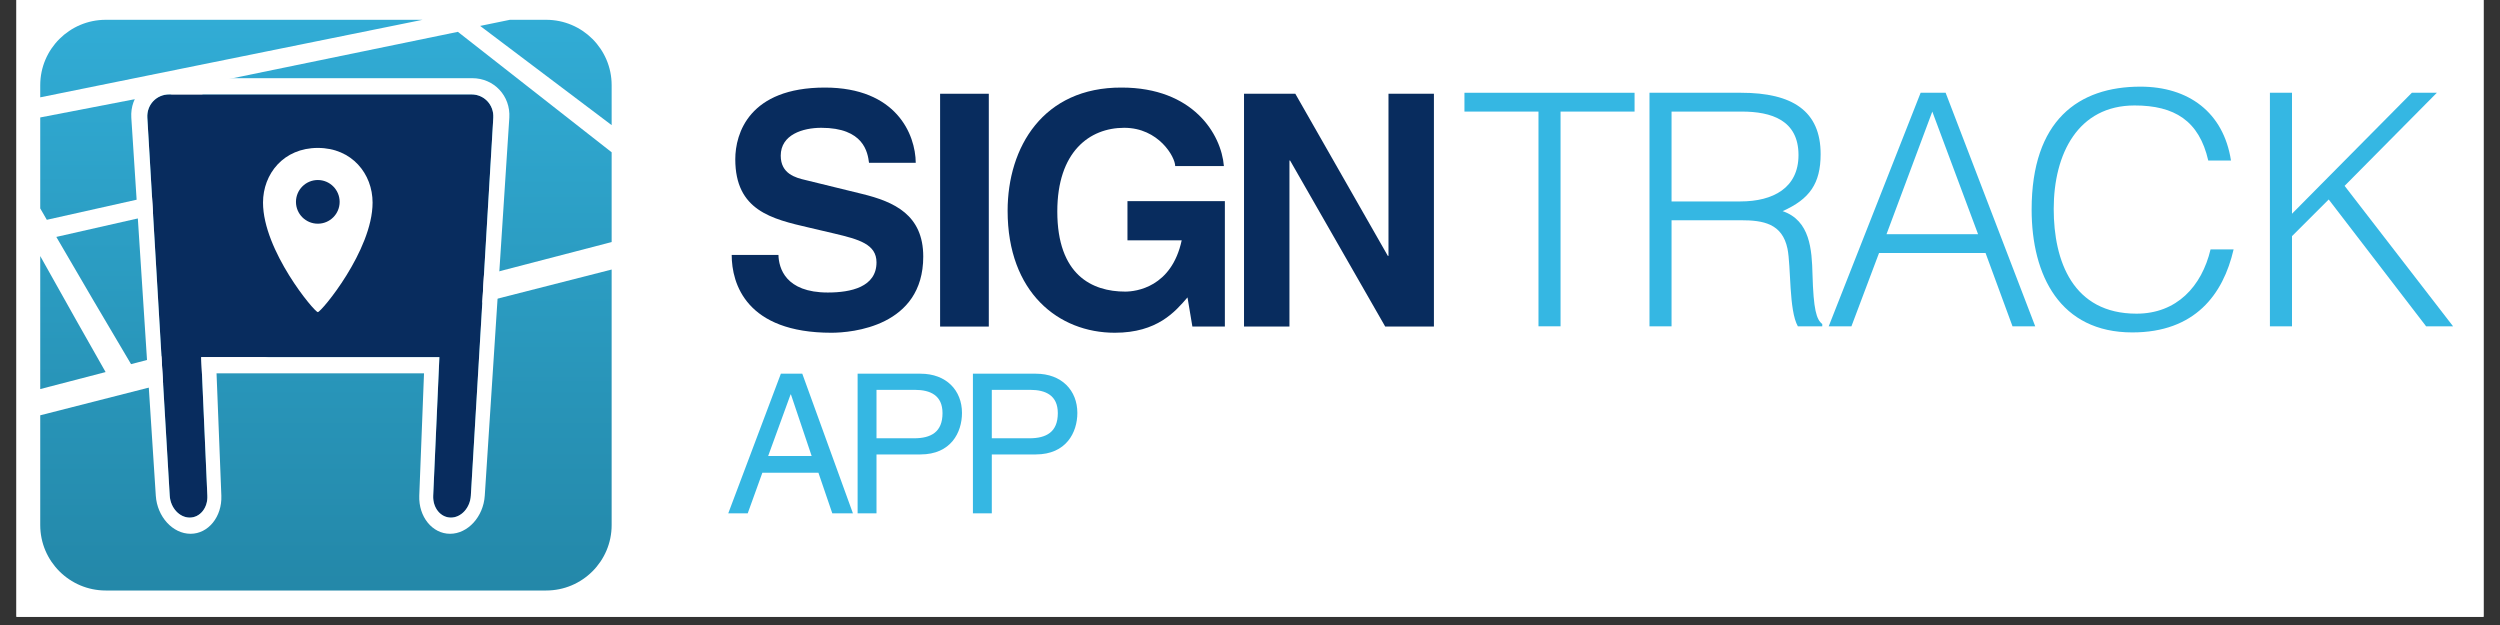 <svg xmlns="http://www.w3.org/2000/svg" xmlns:xlink="http://www.w3.org/1999/xlink" width="200" zoomAndPan="magnify" viewBox="0 0 150 37.5" height="50" preserveAspectRatio="xMidYMid meet" version="1.0"><rect x="0" y="0" width="150" height="37.5" fill="#333333" stroke="none"/><defs><clipPath id="6c81e5e7cb"><path d="M 0.988 0 L 149.012 0 L 149.012 37.008 L 0.988 37.008 Z M 0.988 0 " clip-rule="nonzero"/></clipPath><clipPath id="be520e8135"><path d="M 136 5 L 147.875 5 L 147.875 20 L 136 20 Z M 136 5 " clip-rule="nonzero"/></clipPath><clipPath id="f5a2cc695d"><path d="M 11 1.074 L 37 1.074 L 37 19 L 11 19 Z M 11 1.074 " clip-rule="nonzero"/></clipPath><clipPath id="93a6dba9b3"><path d="M 11.719 5.156 L 22.582 18.195 L 36.699 14.523 L 36.699 9.137 L 27.473 1.91 Z M 11.719 5.156 " clip-rule="nonzero"/></clipPath><linearGradient x1="0.259" gradientTransform="matrix(0, 62.678, 62.755, 0, 26.848, -14.323)" y1="0" x2="0.519" gradientUnits="userSpaceOnUse" y2="0" id="d32a4f008e"><stop stop-opacity="1" stop-color="rgb(19.025%, 67.007%, 83.122%)" offset="0"/><stop stop-opacity="1" stop-color="rgb(18.985%, 66.901%, 82.991%)" offset="0.031"/><stop stop-opacity="1" stop-color="rgb(18.906%, 66.687%, 82.73%)" offset="0.062"/><stop stop-opacity="1" stop-color="rgb(18.826%, 66.473%, 82.468%)" offset="0.094"/><stop stop-opacity="1" stop-color="rgb(18.747%, 66.26%, 82.205%)" offset="0.125"/><stop stop-opacity="1" stop-color="rgb(18.668%, 66.045%, 81.943%)" offset="0.156"/><stop stop-opacity="1" stop-color="rgb(18.588%, 65.831%, 81.68%)" offset="0.188"/><stop stop-opacity="1" stop-color="rgb(18.51%, 65.617%, 81.419%)" offset="0.219"/><stop stop-opacity="1" stop-color="rgb(18.431%, 65.404%, 81.157%)" offset="0.25"/><stop stop-opacity="1" stop-color="rgb(18.352%, 65.19%, 80.894%)" offset="0.281"/><stop stop-opacity="1" stop-color="rgb(18.272%, 64.977%, 80.632%)" offset="0.312"/><stop stop-opacity="1" stop-color="rgb(18.193%, 64.763%, 80.37%)" offset="0.344"/><stop stop-opacity="1" stop-color="rgb(18.114%, 64.549%, 80.109%)" offset="0.375"/><stop stop-opacity="1" stop-color="rgb(18.034%, 64.336%, 79.846%)" offset="0.406"/><stop stop-opacity="1" stop-color="rgb(17.955%, 64.122%, 79.584%)" offset="0.438"/><stop stop-opacity="1" stop-color="rgb(17.876%, 63.908%, 79.321%)" offset="0.469"/><stop stop-opacity="1" stop-color="rgb(17.798%, 63.693%, 79.059%)" offset="0.5"/><stop stop-opacity="1" stop-color="rgb(17.719%, 63.48%, 78.798%)" offset="0.531"/><stop stop-opacity="1" stop-color="rgb(17.639%, 63.266%, 78.535%)" offset="0.562"/><stop stop-opacity="1" stop-color="rgb(17.56%, 63.052%, 78.273%)" offset="0.594"/><stop stop-opacity="1" stop-color="rgb(17.48%, 62.839%, 78.011%)" offset="0.625"/><stop stop-opacity="1" stop-color="rgb(17.401%, 62.625%, 77.748%)" offset="0.656"/><stop stop-opacity="1" stop-color="rgb(17.322%, 62.411%, 77.487%)" offset="0.688"/><stop stop-opacity="1" stop-color="rgb(17.242%, 62.198%, 77.225%)" offset="0.719"/><stop stop-opacity="1" stop-color="rgb(17.165%, 61.984%, 76.962%)" offset="0.75"/><stop stop-opacity="1" stop-color="rgb(17.085%, 61.771%, 76.7%)" offset="0.781"/><stop stop-opacity="1" stop-color="rgb(17.006%, 61.557%, 76.437%)" offset="0.812"/><stop stop-opacity="1" stop-color="rgb(16.927%, 61.343%, 76.176%)" offset="0.844"/><stop stop-opacity="1" stop-color="rgb(16.847%, 61.128%, 75.914%)" offset="0.875"/><stop stop-opacity="1" stop-color="rgb(16.768%, 60.915%, 75.652%)" offset="0.906"/><stop stop-opacity="1" stop-color="rgb(16.689%, 60.701%, 75.389%)" offset="0.938"/><stop stop-opacity="1" stop-color="rgb(16.609%, 60.487%, 75.127%)" offset="0.969"/><stop stop-opacity="1" stop-color="rgb(16.53%, 60.274%, 74.866%)" offset="1"/></linearGradient><clipPath id="09af749b3c"><path d="M 2.07 15 L 7 15 L 7 24 L 2.07 24 Z M 2.07 15 " clip-rule="nonzero"/></clipPath><clipPath id="37cfad8125"><path d="M 2.414 23.344 L 6.336 22.324 C 5.426 20.723 3.867 17.973 2.414 15.363 Z M 2.414 23.344 " clip-rule="nonzero"/></clipPath><linearGradient x1="0.473" gradientTransform="matrix(0, 62.679, -62.756, 0, -6.013, -14.266)" y1="0" x2="0.6" gradientUnits="userSpaceOnUse" y2="0" id="6dd7744511"><stop stop-opacity="1" stop-color="rgb(16.94%, 61.38%, 76.222%)" offset="0"/><stop stop-opacity="1" stop-color="rgb(16.901%, 61.275%, 76.094%)" offset="0.062"/><stop stop-opacity="1" stop-color="rgb(16.823%, 61.066%, 75.838%)" offset="0.125"/><stop stop-opacity="1" stop-color="rgb(16.747%, 60.857%, 75.58%)" offset="0.188"/><stop stop-opacity="1" stop-color="rgb(16.669%, 60.648%, 75.323%)" offset="0.25"/><stop stop-opacity="1" stop-color="rgb(16.591%, 60.437%, 75.066%)" offset="0.312"/><stop stop-opacity="1" stop-color="rgb(16.513%, 60.228%, 74.809%)" offset="0.375"/><stop stop-opacity="1" stop-color="rgb(16.435%, 60.019%, 74.553%)" offset="0.438"/><stop stop-opacity="1" stop-color="rgb(16.357%, 59.81%, 74.295%)" offset="0.5"/><stop stop-opacity="1" stop-color="rgb(16.281%, 59.599%, 74.039%)" offset="0.562"/><stop stop-opacity="1" stop-color="rgb(16.203%, 59.39%, 73.782%)" offset="0.625"/><stop stop-opacity="1" stop-color="rgb(16.125%, 59.181%, 73.524%)" offset="0.688"/><stop stop-opacity="1" stop-color="rgb(16.048%, 58.971%, 73.268%)" offset="0.75"/><stop stop-opacity="1" stop-color="rgb(15.97%, 58.762%, 73.012%)" offset="0.812"/><stop stop-opacity="1" stop-color="rgb(15.892%, 58.553%, 72.754%)" offset="0.875"/><stop stop-opacity="1" stop-color="rgb(15.816%, 58.344%, 72.498%)" offset="0.938"/><stop stop-opacity="1" stop-color="rgb(15.738%, 58.133%, 72.241%)" offset="1"/></linearGradient><clipPath id="da0f859253"><path d="M 3 11 L 21 11 L 21 22 L 3 22 Z M 3 11 " clip-rule="nonzero"/></clipPath><clipPath id="8e3fdd74e5"><path d="M 3.379 14.215 C 4.75 16.582 6.355 19.305 7.863 21.848 L 20.66 18.516 L 14.887 11.605 Z M 3.379 14.215 " clip-rule="nonzero"/></clipPath><linearGradient x1="0.414" gradientTransform="matrix(0, 61.984, 62.06, 0, 12.014, -14.03)" y1="0" x2="0.579" gradientUnits="userSpaceOnUse" y2="0" id="30f72130d6"><stop stop-opacity="1" stop-color="rgb(17.517%, 62.938%, 78.133%)" offset="0"/><stop stop-opacity="1" stop-color="rgb(17.467%, 62.802%, 77.965%)" offset="0.062"/><stop stop-opacity="1" stop-color="rgb(17.366%, 62.531%, 77.632%)" offset="0.125"/><stop stop-opacity="1" stop-color="rgb(17.265%, 62.259%, 77.298%)" offset="0.188"/><stop stop-opacity="1" stop-color="rgb(17.165%, 61.986%, 76.965%)" offset="0.25"/><stop stop-opacity="1" stop-color="rgb(17.064%, 61.714%, 76.631%)" offset="0.312"/><stop stop-opacity="1" stop-color="rgb(16.963%, 61.443%, 76.299%)" offset="0.375"/><stop stop-opacity="1" stop-color="rgb(16.862%, 61.171%, 75.964%)" offset="0.438"/><stop stop-opacity="1" stop-color="rgb(16.762%, 60.899%, 75.632%)" offset="0.5"/><stop stop-opacity="1" stop-color="rgb(16.661%, 60.628%, 75.298%)" offset="0.562"/><stop stop-opacity="1" stop-color="rgb(16.56%, 60.355%, 74.965%)" offset="0.625"/><stop stop-opacity="1" stop-color="rgb(16.46%, 60.083%, 74.631%)" offset="0.688"/><stop stop-opacity="1" stop-color="rgb(16.359%, 59.811%, 74.298%)" offset="0.75"/><stop stop-opacity="1" stop-color="rgb(16.258%, 59.54%, 73.964%)" offset="0.812"/><stop stop-opacity="1" stop-color="rgb(16.158%, 59.268%, 73.631%)" offset="0.875"/><stop stop-opacity="1" stop-color="rgb(16.057%, 58.995%, 73.297%)" offset="0.938"/><stop stop-opacity="1" stop-color="rgb(15.956%, 58.723%, 72.964%)" offset="1"/></linearGradient><clipPath id="cfcf2bc122"><path d="M 2.07 1.074 L 26 1.074 L 26 6 L 2.07 6 Z M 2.07 1.074 " clip-rule="nonzero"/></clipPath><clipPath id="4c11b520f6"><path d="M 6.344 1.188 C 4.176 1.188 2.414 2.945 2.414 5.113 L 2.414 5.84 L 25.355 1.188 Z M 6.344 1.188 " clip-rule="nonzero"/></clipPath><linearGradient x1="0.246" gradientTransform="matrix(0, 62.678, 62.755, 0, 13.104, -14.26)" y1="0" x2="0.321" gradientUnits="userSpaceOnUse" y2="0" id="396a0687dc"><stop stop-opacity="1" stop-color="rgb(19.147%, 67.339%, 83.528%)" offset="0"/><stop stop-opacity="1" stop-color="rgb(19.101%, 67.216%, 83.379%)" offset="0.125"/><stop stop-opacity="1" stop-color="rgb(19.011%, 66.971%, 83.078%)" offset="0.25"/><stop stop-opacity="1" stop-color="rgb(18.921%, 66.727%, 82.779%)" offset="0.375"/><stop stop-opacity="1" stop-color="rgb(18.829%, 66.483%, 82.48%)" offset="0.5"/><stop stop-opacity="1" stop-color="rgb(18.739%, 66.238%, 82.179%)" offset="0.625"/><stop stop-opacity="1" stop-color="rgb(18.649%, 65.994%, 81.88%)" offset="0.75"/><stop stop-opacity="1" stop-color="rgb(18.558%, 65.75%, 81.58%)" offset="0.875"/><stop stop-opacity="1" stop-color="rgb(18.468%, 65.506%, 81.281%)" offset="1"/></linearGradient><clipPath id="d1db637ef6"><path d="M 2.07 16 L 37 16 L 37 35.859 L 2.07 35.859 Z M 2.07 16 " clip-rule="nonzero"/></clipPath><clipPath id="1f264aeb62"><path d="M 2.414 24.918 L 2.414 31.504 C 2.414 33.672 4.176 35.43 6.344 35.43 L 32.77 35.43 C 34.938 35.43 36.699 33.672 36.699 31.504 L 36.699 16.172 Z M 2.414 24.918 " clip-rule="nonzero"/></clipPath><linearGradient x1="0.478" gradientTransform="matrix(0, 61.803, 61.878, 0, 31.58, -13.372)" y1="0" x2="0.79" gradientUnits="userSpaceOnUse" y2="0" id="f122bf2ce0"><stop stop-opacity="1" stop-color="rgb(16.888%, 61.241%, 76.053%)" offset="0"/><stop stop-opacity="1" stop-color="rgb(16.841%, 61.113%, 75.894%)" offset="0.031"/><stop stop-opacity="1" stop-color="rgb(16.747%, 60.857%, 75.58%)" offset="0.062"/><stop stop-opacity="1" stop-color="rgb(16.652%, 60.6%, 75.266%)" offset="0.094"/><stop stop-opacity="1" stop-color="rgb(16.556%, 60.344%, 74.951%)" offset="0.125"/><stop stop-opacity="1" stop-color="rgb(16.461%, 60.088%, 74.637%)" offset="0.156"/><stop stop-opacity="1" stop-color="rgb(16.367%, 59.831%, 74.323%)" offset="0.188"/><stop stop-opacity="1" stop-color="rgb(16.272%, 59.575%, 74.008%)" offset="0.219"/><stop stop-opacity="1" stop-color="rgb(16.177%, 59.319%, 73.694%)" offset="0.25"/><stop stop-opacity="1" stop-color="rgb(16.081%, 59.062%, 73.38%)" offset="0.281"/><stop stop-opacity="1" stop-color="rgb(15.987%, 58.806%, 73.065%)" offset="0.312"/><stop stop-opacity="1" stop-color="rgb(15.892%, 58.55%, 72.751%)" offset="0.344"/><stop stop-opacity="1" stop-color="rgb(15.797%, 58.293%, 72.437%)" offset="0.375"/><stop stop-opacity="1" stop-color="rgb(15.701%, 58.037%, 72.122%)" offset="0.406"/><stop stop-opacity="1" stop-color="rgb(15.607%, 57.78%, 71.808%)" offset="0.438"/><stop stop-opacity="1" stop-color="rgb(15.512%, 57.524%, 71.494%)" offset="0.469"/><stop stop-opacity="1" stop-color="rgb(15.417%, 57.268%, 71.179%)" offset="0.5"/><stop stop-opacity="1" stop-color="rgb(15.323%, 57.011%, 70.865%)" offset="0.531"/><stop stop-opacity="1" stop-color="rgb(15.227%, 56.755%, 70.551%)" offset="0.562"/><stop stop-opacity="1" stop-color="rgb(15.132%, 56.499%, 70.236%)" offset="0.594"/><stop stop-opacity="1" stop-color="rgb(15.038%, 56.242%, 69.922%)" offset="0.625"/><stop stop-opacity="1" stop-color="rgb(14.943%, 55.986%, 69.608%)" offset="0.656"/><stop stop-opacity="1" stop-color="rgb(14.847%, 55.73%, 69.293%)" offset="0.688"/><stop stop-opacity="1" stop-color="rgb(14.752%, 55.473%, 68.979%)" offset="0.719"/><stop stop-opacity="1" stop-color="rgb(14.658%, 55.217%, 68.665%)" offset="0.75"/><stop stop-opacity="1" stop-color="rgb(14.563%, 54.961%, 68.35%)" offset="0.781"/><stop stop-opacity="1" stop-color="rgb(14.468%, 54.704%, 68.036%)" offset="0.812"/><stop stop-opacity="1" stop-color="rgb(14.372%, 54.448%, 67.722%)" offset="0.844"/><stop stop-opacity="1" stop-color="rgb(14.278%, 54.192%, 67.407%)" offset="0.875"/><stop stop-opacity="1" stop-color="rgb(14.183%, 53.935%, 67.093%)" offset="0.906"/><stop stop-opacity="1" stop-color="rgb(14.088%, 53.679%, 66.779%)" offset="0.938"/><stop stop-opacity="1" stop-color="rgb(13.992%, 53.423%, 66.463%)" offset="0.969"/><stop stop-opacity="1" stop-color="rgb(13.898%, 53.166%, 66.148%)" offset="1"/></linearGradient><clipPath id="b24b0a9489"><path d="M 2.07 5 L 15 5 L 15 14 L 2.07 14 Z M 2.07 5 " clip-rule="nonzero"/></clipPath><clipPath id="b9844f99bb"><path d="M 2.414 7.047 L 2.414 12.504 C 2.543 12.727 2.676 12.953 2.809 13.188 L 14.645 10.539 L 10.16 5.551 Z M 2.414 7.047 " clip-rule="nonzero"/></clipPath><linearGradient x1="0.313" gradientTransform="matrix(0, 58.185, 58.257, 0, 7.14, -12.661)" y1="0" x2="0.444" gradientUnits="userSpaceOnUse" y2="0" id="e6f24353f8"><stop stop-opacity="1" stop-color="rgb(18.498%, 65.587%, 81.381%)" offset="0"/><stop stop-opacity="1" stop-color="rgb(18.459%, 65.479%, 81.248%)" offset="0.062"/><stop stop-opacity="1" stop-color="rgb(18.378%, 65.262%, 80.983%)" offset="0.125"/><stop stop-opacity="1" stop-color="rgb(18.298%, 65.047%, 80.717%)" offset="0.188"/><stop stop-opacity="1" stop-color="rgb(18.217%, 64.83%, 80.453%)" offset="0.25"/><stop stop-opacity="1" stop-color="rgb(18.138%, 64.615%, 80.188%)" offset="0.312"/><stop stop-opacity="1" stop-color="rgb(18.057%, 64.398%, 79.924%)" offset="0.375"/><stop stop-opacity="1" stop-color="rgb(17.978%, 64.183%, 79.659%)" offset="0.438"/><stop stop-opacity="1" stop-color="rgb(17.899%, 63.966%, 79.393%)" offset="0.5"/><stop stop-opacity="1" stop-color="rgb(17.818%, 63.75%, 79.129%)" offset="0.562"/><stop stop-opacity="1" stop-color="rgb(17.738%, 63.535%, 78.864%)" offset="0.625"/><stop stop-opacity="1" stop-color="rgb(17.657%, 63.318%, 78.6%)" offset="0.688"/><stop stop-opacity="1" stop-color="rgb(17.578%, 63.103%, 78.334%)" offset="0.75"/><stop stop-opacity="1" stop-color="rgb(17.497%, 62.886%, 78.069%)" offset="0.812"/><stop stop-opacity="1" stop-color="rgb(17.418%, 62.671%, 77.805%)" offset="0.875"/><stop stop-opacity="1" stop-color="rgb(17.339%, 62.454%, 77.539%)" offset="0.938"/><stop stop-opacity="1" stop-color="rgb(17.258%, 62.239%, 77.275%)" offset="1"/></linearGradient><clipPath id="f819b59323"><path d="M 28 1.074 L 37 1.074 L 37 8 L 28 8 Z M 28 1.074 " clip-rule="nonzero"/></clipPath><clipPath id="d93fa3de03"><path d="M 30.594 1.188 L 28.809 1.555 L 36.699 7.508 L 36.699 5.113 C 36.699 2.945 34.938 1.188 32.77 1.188 Z M 30.594 1.188 " clip-rule="nonzero"/></clipPath><linearGradient x1="0.247" gradientTransform="matrix(0, 62.679, -62.755, 0, 38.786, -14.265)" y1="0" x2="0.347" gradientUnits="userSpaceOnUse" y2="0" id="752fd969ec"><stop stop-opacity="1" stop-color="rgb(19.147%, 67.336%, 83.525%)" offset="0"/><stop stop-opacity="1" stop-color="rgb(19.115%, 67.253%, 83.423%)" offset="0.062"/><stop stop-opacity="1" stop-color="rgb(19.054%, 67.087%, 83.22%)" offset="0.125"/><stop stop-opacity="1" stop-color="rgb(18.993%, 66.92%, 83.017%)" offset="0.188"/><stop stop-opacity="1" stop-color="rgb(18.932%, 66.754%, 82.812%)" offset="0.25"/><stop stop-opacity="1" stop-color="rgb(18.869%, 66.589%, 82.61%)" offset="0.312"/><stop stop-opacity="1" stop-color="rgb(18.808%, 66.423%, 82.407%)" offset="0.375"/><stop stop-opacity="1" stop-color="rgb(18.747%, 66.257%, 82.202%)" offset="0.438"/><stop stop-opacity="1" stop-color="rgb(18.684%, 66.09%, 81.999%)" offset="0.5"/><stop stop-opacity="1" stop-color="rgb(18.623%, 65.926%, 81.796%)" offset="0.562"/><stop stop-opacity="1" stop-color="rgb(18.562%, 65.759%, 81.592%)" offset="0.625"/><stop stop-opacity="1" stop-color="rgb(18.501%, 65.593%, 81.389%)" offset="0.688"/><stop stop-opacity="1" stop-color="rgb(18.439%, 65.428%, 81.186%)" offset="0.75"/><stop stop-opacity="1" stop-color="rgb(18.378%, 65.262%, 80.981%)" offset="0.812"/><stop stop-opacity="1" stop-color="rgb(18.317%, 65.096%, 80.779%)" offset="0.875"/><stop stop-opacity="1" stop-color="rgb(18.256%, 64.929%, 80.576%)" offset="0.938"/><stop stop-opacity="1" stop-color="rgb(18.193%, 64.764%, 80.371%)" offset="1"/></linearGradient></defs><g clip-path="url(#6c81e5e7cb)"><path fill="#ffffff" d="M 0.988 0 L 149.012 0 L 149.012 37.008 L 0.988 37.008 Z M 0.988 0 " fill-opacity="1" fill-rule="nonzero"/><path fill="#ffffff" d="M 0.988 0 L 149.012 0 L 149.012 37.008 L 0.988 37.008 Z M 0.988 0 " fill-opacity="1" fill-rule="nonzero"/></g><path fill="#35b7e3" d="M 48.699 27.359 L 47.457 23.668 L 47.434 23.668 L 46.09 27.359 Z M 45.742 28.363 L 44.863 30.801 L 43.695 30.801 L 46.852 22.422 L 48.137 22.422 L 51.176 30.801 L 49.938 30.801 L 49.105 28.363 Z M 45.742 28.363 " fill-opacity="1" fill-rule="nonzero"/><path fill="#35b7e3" d="M 52.59 26.297 L 54.844 26.297 C 55.863 26.297 56.551 25.922 56.551 24.789 C 56.551 23.727 55.828 23.391 54.891 23.391 L 52.59 23.391 Z M 52.59 30.801 L 51.457 30.801 L 51.457 22.422 L 55.23 22.422 C 56.785 22.422 57.719 23.426 57.719 24.777 C 57.719 25.945 57.055 27.266 55.23 27.266 L 52.59 27.266 Z M 52.59 30.801 " fill-opacity="1" fill-rule="nonzero"/><path fill="#35b7e3" d="M 59.508 26.297 L 61.766 26.297 C 62.781 26.297 63.469 25.922 63.469 24.789 C 63.469 23.727 62.746 23.391 61.812 23.391 L 59.508 23.391 Z M 59.508 30.801 L 58.375 30.801 L 58.375 22.422 L 62.148 22.422 C 63.703 22.422 64.641 23.426 64.641 24.777 C 64.641 25.945 63.973 27.266 62.148 27.266 L 59.508 27.266 Z M 59.508 30.801 " fill-opacity="1" fill-rule="nonzero"/><path fill="#35b7e3" d="M 87.867 5.566 L 98.074 5.566 L 98.074 6.695 L 93.633 6.695 L 93.633 19.578 L 92.309 19.578 L 92.309 6.695 L 87.867 6.695 Z M 87.867 5.566 " fill-opacity="1" fill-rule="nonzero"/><path fill="#35b7e3" d="M 104.426 12.086 C 106.391 12.086 107.91 11.27 107.91 9.305 C 107.91 7.203 106.277 6.695 104.504 6.695 L 100.293 6.695 L 100.293 12.086 Z M 100.293 13.215 L 100.293 19.578 L 98.969 19.578 L 98.969 5.566 L 104.465 5.566 C 107.543 5.566 109.238 6.656 109.238 9.246 C 109.238 11.016 108.574 11.949 106.957 12.668 C 108.613 13.234 108.711 14.984 108.75 16.465 C 108.809 18.586 108.984 19.168 109.336 19.441 L 109.336 19.578 L 107.871 19.578 C 107.328 18.625 107.465 15.996 107.25 14.926 C 106.938 13.41 105.789 13.215 104.465 13.215 Z M 100.293 13.215 " fill-opacity="1" fill-rule="nonzero"/><path fill="#35b7e3" d="M 113.191 14.051 L 118.684 14.051 L 115.938 6.695 Z M 109.723 19.578 L 115.238 5.566 L 116.738 5.566 L 122.113 19.578 L 120.75 19.578 L 119.133 15.18 L 112.742 15.18 L 111.086 19.578 Z M 109.723 19.578 " fill-opacity="1" fill-rule="nonzero"/><path fill="#35b7e3" d="M 132.496 9.633 C 131.949 7.242 130.469 6.328 128.074 6.328 C 124.684 6.328 123.223 9.227 123.223 12.535 C 123.223 15.668 124.371 18.82 128.191 18.82 C 130.605 18.82 132.105 17.184 132.633 14.965 L 134.016 14.965 C 133.391 17.672 131.695 19.945 127.938 19.945 C 123.613 19.945 121.898 16.543 121.898 12.574 C 121.898 7.223 124.703 5.199 128.426 5.199 C 131.309 5.199 133.41 6.734 133.859 9.633 Z M 132.496 9.633 " fill-opacity="1" fill-rule="nonzero"/><g clip-path="url(#be520e8135)"><path fill="#35b7e3" d="M 136.195 19.578 L 136.195 5.566 L 137.52 5.566 L 137.52 12.824 L 144.711 5.566 L 146.211 5.566 L 140.676 11.152 L 147.184 19.578 L 145.566 19.578 L 139.723 11.969 L 137.52 14.168 L 137.52 19.578 Z M 136.195 19.578 " fill-opacity="1" fill-rule="nonzero"/></g><path fill="#082c5e" d="M 46.707 15.297 C 46.727 16.074 47.117 17.551 49.668 17.551 C 51.051 17.551 52.59 17.223 52.59 15.742 C 52.59 14.652 51.539 14.363 50.059 14.012 L 48.559 13.66 C 46.297 13.137 44.117 12.629 44.117 9.555 C 44.117 8 44.953 5.254 49.492 5.254 C 53.777 5.254 54.93 8.059 54.945 9.77 L 52.141 9.77 C 52.062 9.148 51.832 7.668 49.277 7.668 C 48.168 7.668 46.844 8.078 46.844 9.34 C 46.844 10.43 47.738 10.664 48.324 10.801 L 51.734 11.637 C 53.641 12.105 55.395 12.883 55.395 15.395 C 55.395 19.594 51.109 19.965 49.883 19.965 C 44.777 19.965 43.902 17.027 43.902 15.297 Z M 46.707 15.297 " fill-opacity="1" fill-rule="nonzero"/><path fill="#082c5e" d="M 59.328 19.594 L 56.406 19.594 L 56.406 5.625 L 59.328 5.625 Z M 59.328 19.594 " fill-opacity="1" fill-rule="nonzero"/><path fill="#082c5e" d="M 67.648 12.066 L 73.492 12.066 L 73.492 19.594 L 71.543 19.594 L 71.25 17.844 C 70.512 18.699 69.441 19.965 66.887 19.965 C 63.516 19.965 60.457 17.551 60.457 12.648 C 60.457 8.836 62.582 5.234 67.297 5.254 C 71.582 5.254 73.277 8.039 73.434 9.965 L 70.512 9.965 C 70.512 9.418 69.516 7.668 67.453 7.668 C 65.367 7.668 63.438 9.109 63.438 12.688 C 63.438 16.5 65.523 17.496 67.512 17.496 C 68.152 17.496 70.297 17.242 70.902 14.418 L 67.648 14.418 Z M 67.648 12.066 " fill-opacity="1" fill-rule="nonzero"/><path fill="#082c5e" d="M 83.309 5.625 L 86.035 5.625 L 86.035 19.594 L 83.113 19.594 L 77.406 9.633 L 77.367 9.633 L 77.367 19.594 L 74.641 19.594 L 74.641 5.625 L 77.719 5.625 L 83.27 15.352 L 83.309 15.352 Z M 83.309 5.625 " fill-opacity="1" fill-rule="nonzero"/><g clip-path="url(#f5a2cc695d)"><g clip-path="url(#93a6dba9b3)"><path fill="url(#d32a4f008e)" d="M 11.719 1.91 L 36.699 1.91 L 36.699 18.195 L 11.719 18.195 Z M 11.719 1.91 " fill-rule="nonzero"/></g></g><g clip-path="url(#09af749b3c)"><g clip-path="url(#37cfad8125)"><path fill="url(#6dd7744511)" d="M 6.336 15.363 L 2.414 15.363 L 2.414 23.344 L 6.336 23.344 Z M 6.336 15.363 " fill-rule="nonzero"/></g></g><g clip-path="url(#da0f859253)"><g clip-path="url(#8e3fdd74e5)"><path fill="url(#30f72130d6)" d="M 3.379 11.605 L 20.66 11.605 L 20.66 21.848 L 3.379 21.848 Z M 3.379 11.605 " fill-rule="nonzero"/></g></g><g clip-path="url(#cfcf2bc122)"><g clip-path="url(#4c11b520f6)"><path fill="url(#396a0687dc)" d="M 2.414 1.188 L 25.355 1.188 L 25.355 5.84 L 2.414 5.84 Z M 2.414 1.188 " fill-rule="nonzero"/></g></g><g clip-path="url(#d1db637ef6)"><g clip-path="url(#1f264aeb62)"><path fill="url(#f122bf2ce0)" d="M 2.414 16.172 L 36.699 16.172 L 36.699 35.43 L 2.414 35.43 Z M 2.414 16.172 " fill-rule="nonzero"/></g></g><g clip-path="url(#b24b0a9489)"><g clip-path="url(#b9844f99bb)"><path fill="url(#e6f24353f8)" d="M 2.414 5.551 L 14.645 5.551 L 14.645 13.188 L 2.414 13.188 Z M 2.414 5.551 " fill-rule="nonzero"/></g></g><g clip-path="url(#f819b59323)"><g clip-path="url(#d93fa3de03)"><path fill="url(#752fd969ec)" d="M 36.699 1.188 L 28.809 1.188 L 28.809 7.508 L 36.699 7.508 Z M 36.699 1.188 " fill-rule="nonzero"/></g></g><path fill="#082c5e" d="M 29.598 7.066 C 29.641 6.293 29.055 5.664 28.285 5.664 L 10.152 5.664 C 9.379 5.664 8.793 6.293 8.84 7.066 L 10.184 29.742 C 10.227 30.469 10.766 31.055 11.383 31.055 C 12 31.055 12.477 30.469 12.441 29.742 L 12.074 21.426 L 26.363 21.426 L 25.992 29.742 C 25.961 30.469 26.434 31.055 27.055 31.055 C 27.672 31.055 28.207 30.469 28.25 29.742 Z M 29.598 7.066 " fill-opacity="1" fill-rule="nonzero"/><path fill="#ffffff" d="M 28.336 4.691 L 10.102 4.691 C 8.789 4.691 7.793 5.758 7.879 7.066 L 9.348 29.742 C 9.43 31.004 10.363 32.027 11.434 32.027 C 12.5 32.027 13.328 31.004 13.281 29.742 L 12.992 22.398 L 25.441 22.398 L 25.156 29.742 C 25.109 31.004 25.938 32.027 27.004 32.027 C 28.07 32.027 29.004 31.004 29.086 29.742 L 30.559 7.066 C 30.641 5.758 29.645 4.691 28.336 4.691 M 28.285 5.664 C 29.055 5.664 29.641 6.293 29.598 7.066 L 28.25 29.742 C 28.207 30.469 27.672 31.055 27.055 31.055 C 26.434 31.055 25.961 30.469 25.992 29.742 L 26.363 21.426 L 12.074 21.426 L 12.441 29.742 C 12.477 30.469 12 31.055 11.383 31.055 C 10.766 31.055 10.227 30.469 10.184 29.742 L 8.84 7.066 C 8.793 6.293 9.383 5.664 10.152 5.664 L 28.285 5.664 " fill-opacity="1" fill-rule="nonzero"/><path fill="#ffffff" d="M 19.07 18.727 C 19.273 18.727 22.355 15.031 22.355 12.156 C 22.355 10.441 21.125 8.875 19.07 8.875 C 17.012 8.875 15.781 10.434 15.781 12.156 C 15.781 15.031 18.863 18.727 19.07 18.727 " fill-opacity="1" fill-rule="nonzero"/><path fill="#082c5e" d="M 20.379 12.113 C 20.379 12.836 19.793 13.422 19.07 13.422 C 18.344 13.422 17.758 12.836 17.758 12.113 C 17.758 11.391 18.344 10.801 19.07 10.801 C 19.793 10.801 20.379 11.391 20.379 12.113 " fill-opacity="1" fill-rule="nonzero"/></svg>